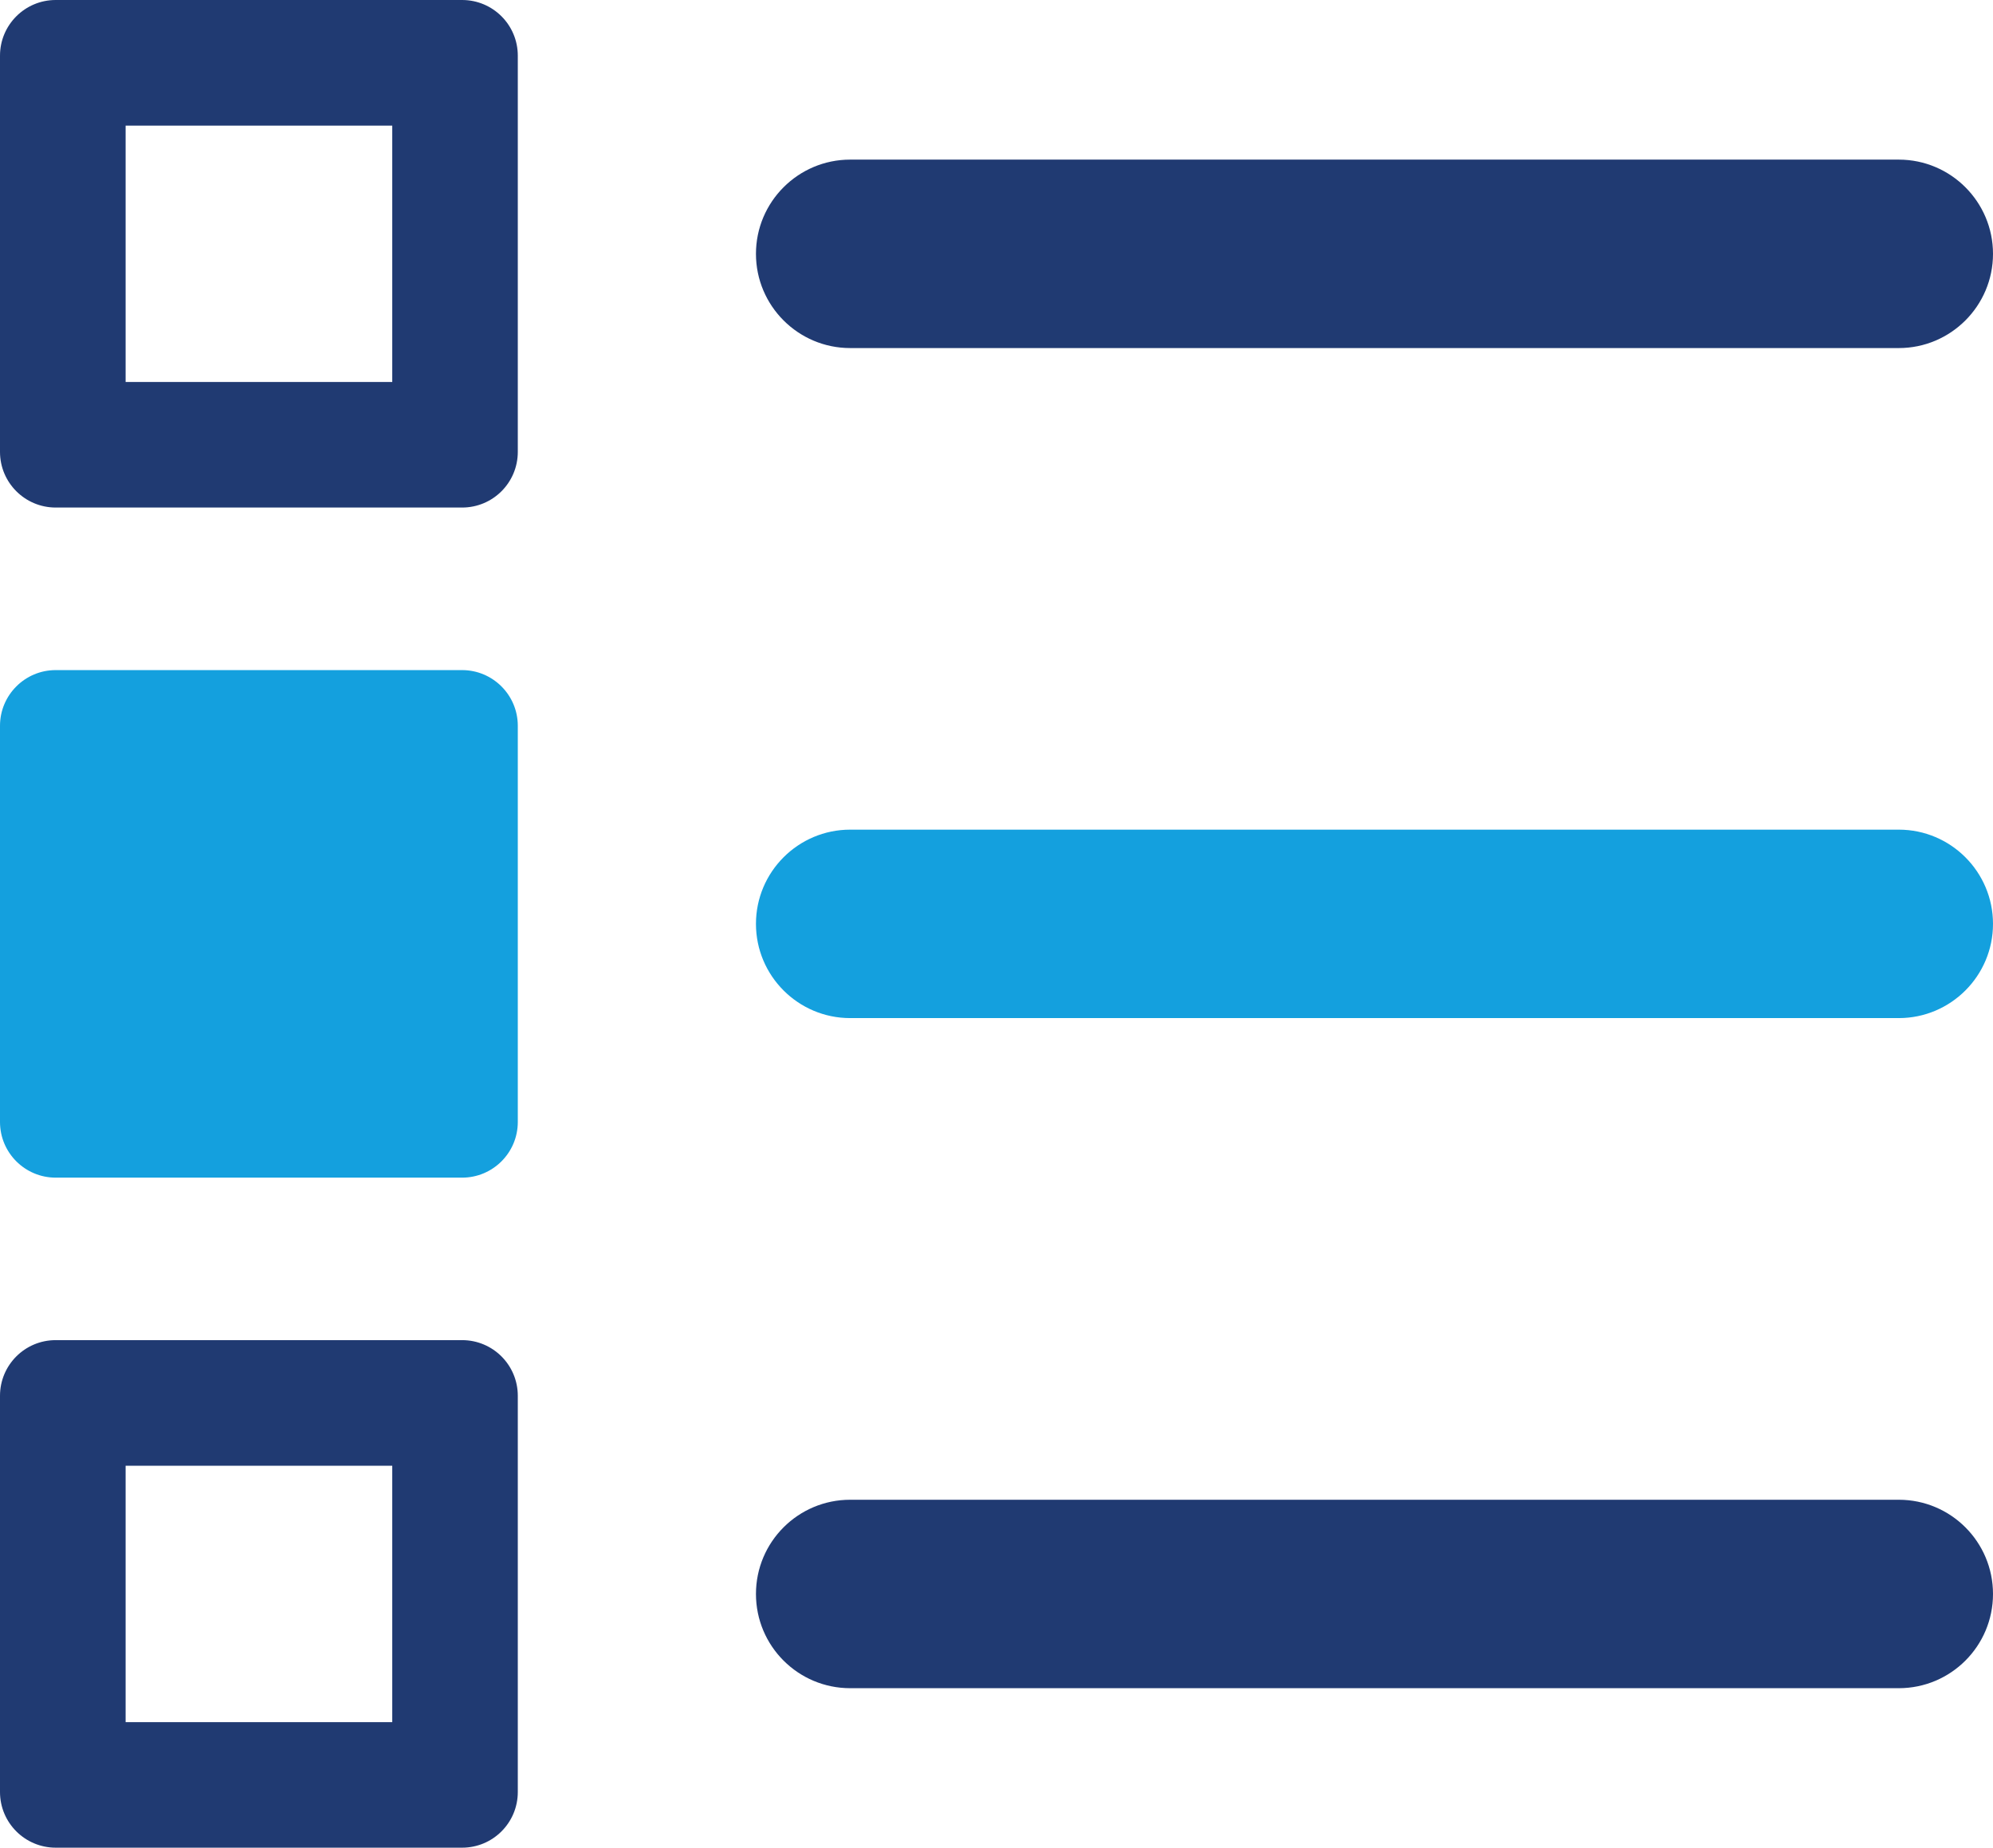 <?xml version="1.0" encoding="UTF-8"?><svg id="Layer_2" xmlns="http://www.w3.org/2000/svg" viewBox="0 0 284.94 264.16"><defs><style>.cls-1{fill:#203a72;}.cls-1,.cls-2{stroke-width:0px;}.cls-2{fill:#14a0de;}</style></defs><g id="Layer_1-2"><path class="cls-1" d="M66.07,0H7.96C3.57,0,0,3.56,0,7.96v56.64c0,4.4,3.57,7.96,7.96,7.96h58.11c4.4,0,7.96-3.56,7.96-7.96V7.96c0-4.4-3.56-7.96-7.96-7.96ZM56.08,54.61H17.96V17.96h38.12v36.65Z"/><path class="cls-1" d="M121.55,22.82h149.92c7.43,0,13.47,6.04,13.47,13.47h0c0,7.43-6.04,13.47-13.47,13.47H121.55c-7.43,0-13.47-6.04-13.47-13.47h0c0-7.43,6.04-13.47,13.47-13.47Z"/><path class="cls-2" d="M7.96,95.8h58.11c4.39,0,7.96,3.57,7.96,7.96v56.64c0,4.4-3.57,7.96-7.96,7.96H7.96C3.57,168.36,0,164.8,0,160.4v-56.64c0-4.39,3.57-7.96,7.96-7.96Z"/><path class="cls-2" d="M121.55,118.61h149.92c7.43,0,13.47,6.04,13.47,13.47h0c0,7.43-6.04,13.47-13.47,13.47H121.55c-7.43,0-13.47-6.04-13.47-13.47h0c0-7.43,6.04-13.47,13.47-13.47Z"/><path class="cls-1" d="M66.07,191.59H7.96c-4.4,0-7.96,3.56-7.96,7.96v56.64c0,4.4,3.57,7.96,7.96,7.96h58.11c4.4,0,7.96-3.56,7.96-7.96v-56.64c0-4.4-3.56-7.96-7.96-7.96ZM56.08,246.2H17.96v-36.65h38.12v36.65Z"/><path class="cls-1" d="M271.47,214.41H121.55c-7.44,0-13.47,6.03-13.47,13.47h0c0,7.44,6.03,13.47,13.47,13.47h149.92c7.44,0,13.47-6.03,13.47-13.47h0c0-7.44-6.03-13.47-13.47-13.47Z"/></g></svg>